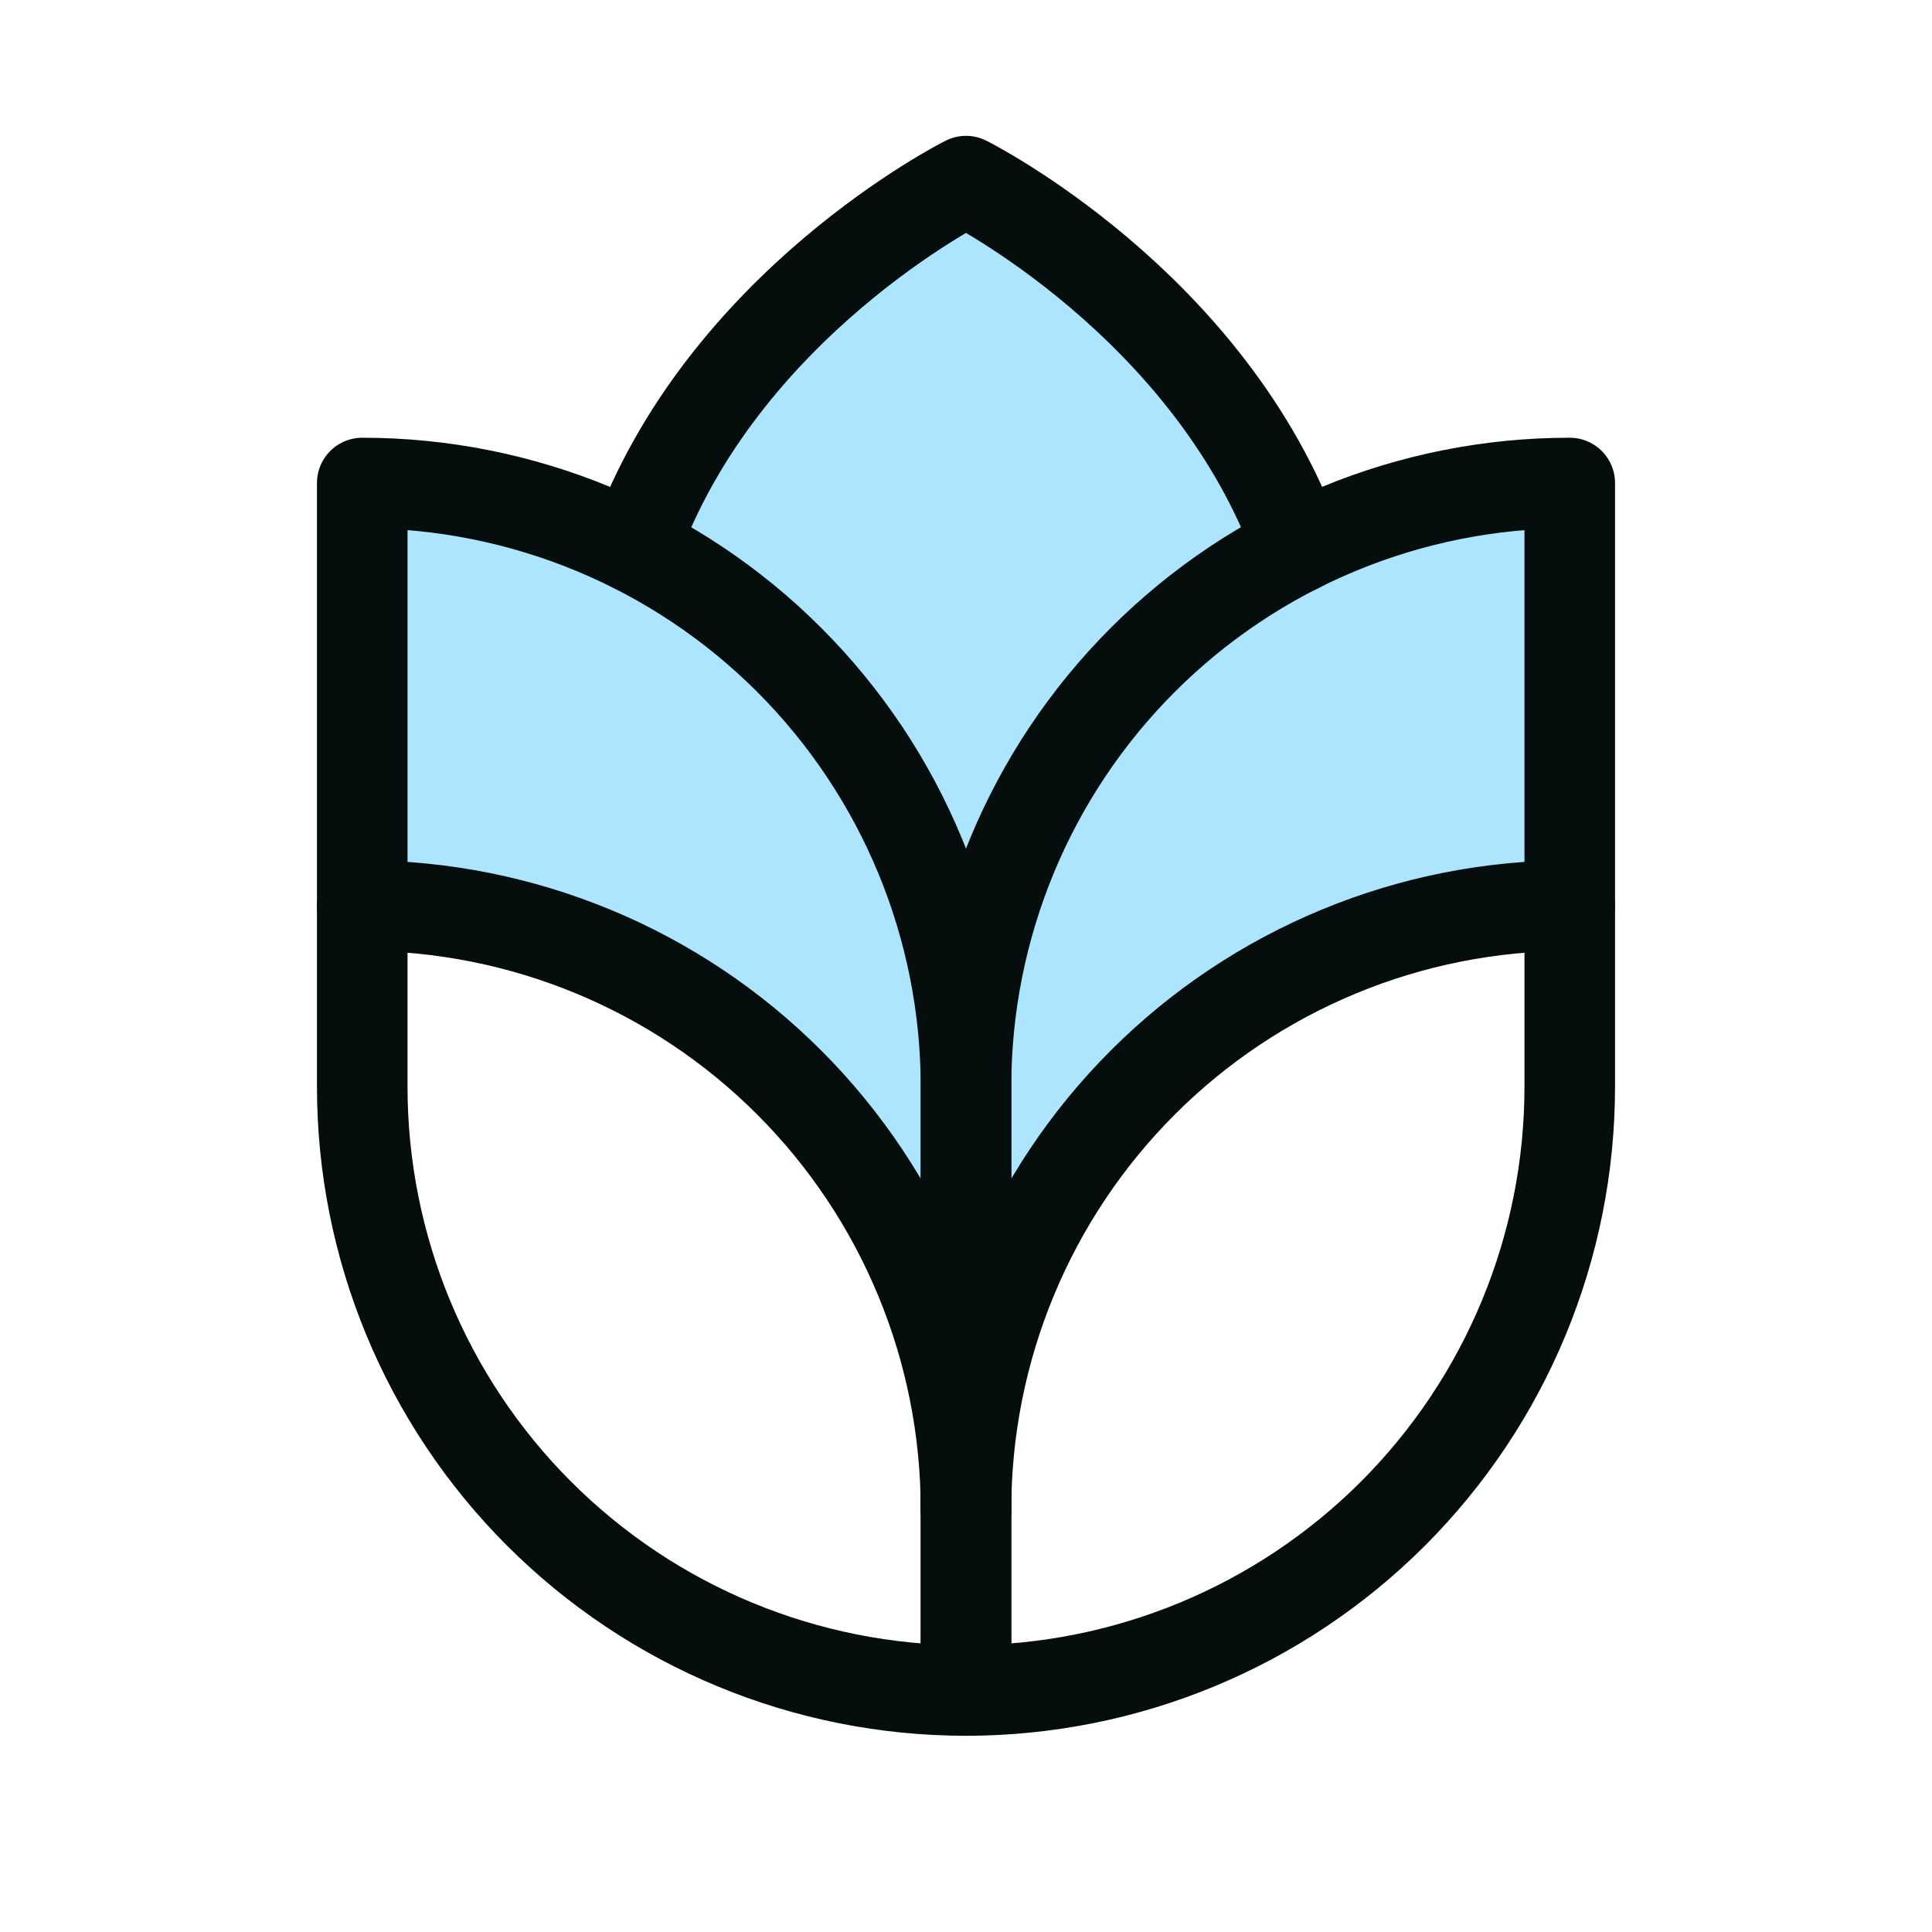 <svg fill="none" height="256" viewBox="0 0 256 256" width="256" xmlns="http://www.w3.org/2000/svg"><path d="m172 72.59c-11.61-32.4-44-48.59-44-48.59s-32.38 16.19-43.95 48.56c-11.177-5.647-23.528-8.579-36.05-8.56v56c21.217 0 41.566 8.429 56.569 23.431 15.002 15.003 23.431 35.352 23.431 56.569 0-21.217 8.429-41.566 23.431-56.569 15.003-15.002 35.352-23.431 56.569-23.431v-56c-12.508-.005-24.842 2.938-36 8.59z" fill="#75d4fb" opacity=".6"/><g stroke="#050e0d" stroke-linecap="round" stroke-linejoin="round" stroke-width="12"><path d="m128 224c-21.217 0-41.566-8.429-56.569-23.431-15.003-15.003-23.431-35.352-23.431-56.569v-24c21.217 0 41.566 8.429 56.569 23.431 15.002 15.003 23.431 35.352 23.431 56.569z"/><path d="m128 224v-24c0-10.506 2.069-20.909 6.09-30.615 4.02-9.706 9.913-18.525 17.341-25.954 7.429-7.428 16.248-13.321 25.954-17.341 9.706-4.021 20.109-6.09 30.615-6.09v24c0 21.217-8.429 41.566-23.431 56.569-15.003 15.002-35.352 23.431-56.569 23.431z"/><path d="m208 120v-56c-21.217 0-41.566 8.428-56.569 23.431-15.002 15.002-23.431 35.352-23.431 56.569v56"/><path d="m48 120v-56c21.217 0 41.566 8.428 56.569 23.431 15.002 15.002 23.431 35.352 23.431 56.569v56"/><path d="m84.05 72.57c11.57-32.38 43.95-48.57 43.95-48.57s32.38 16.19 44 48.58"/></g></svg>
